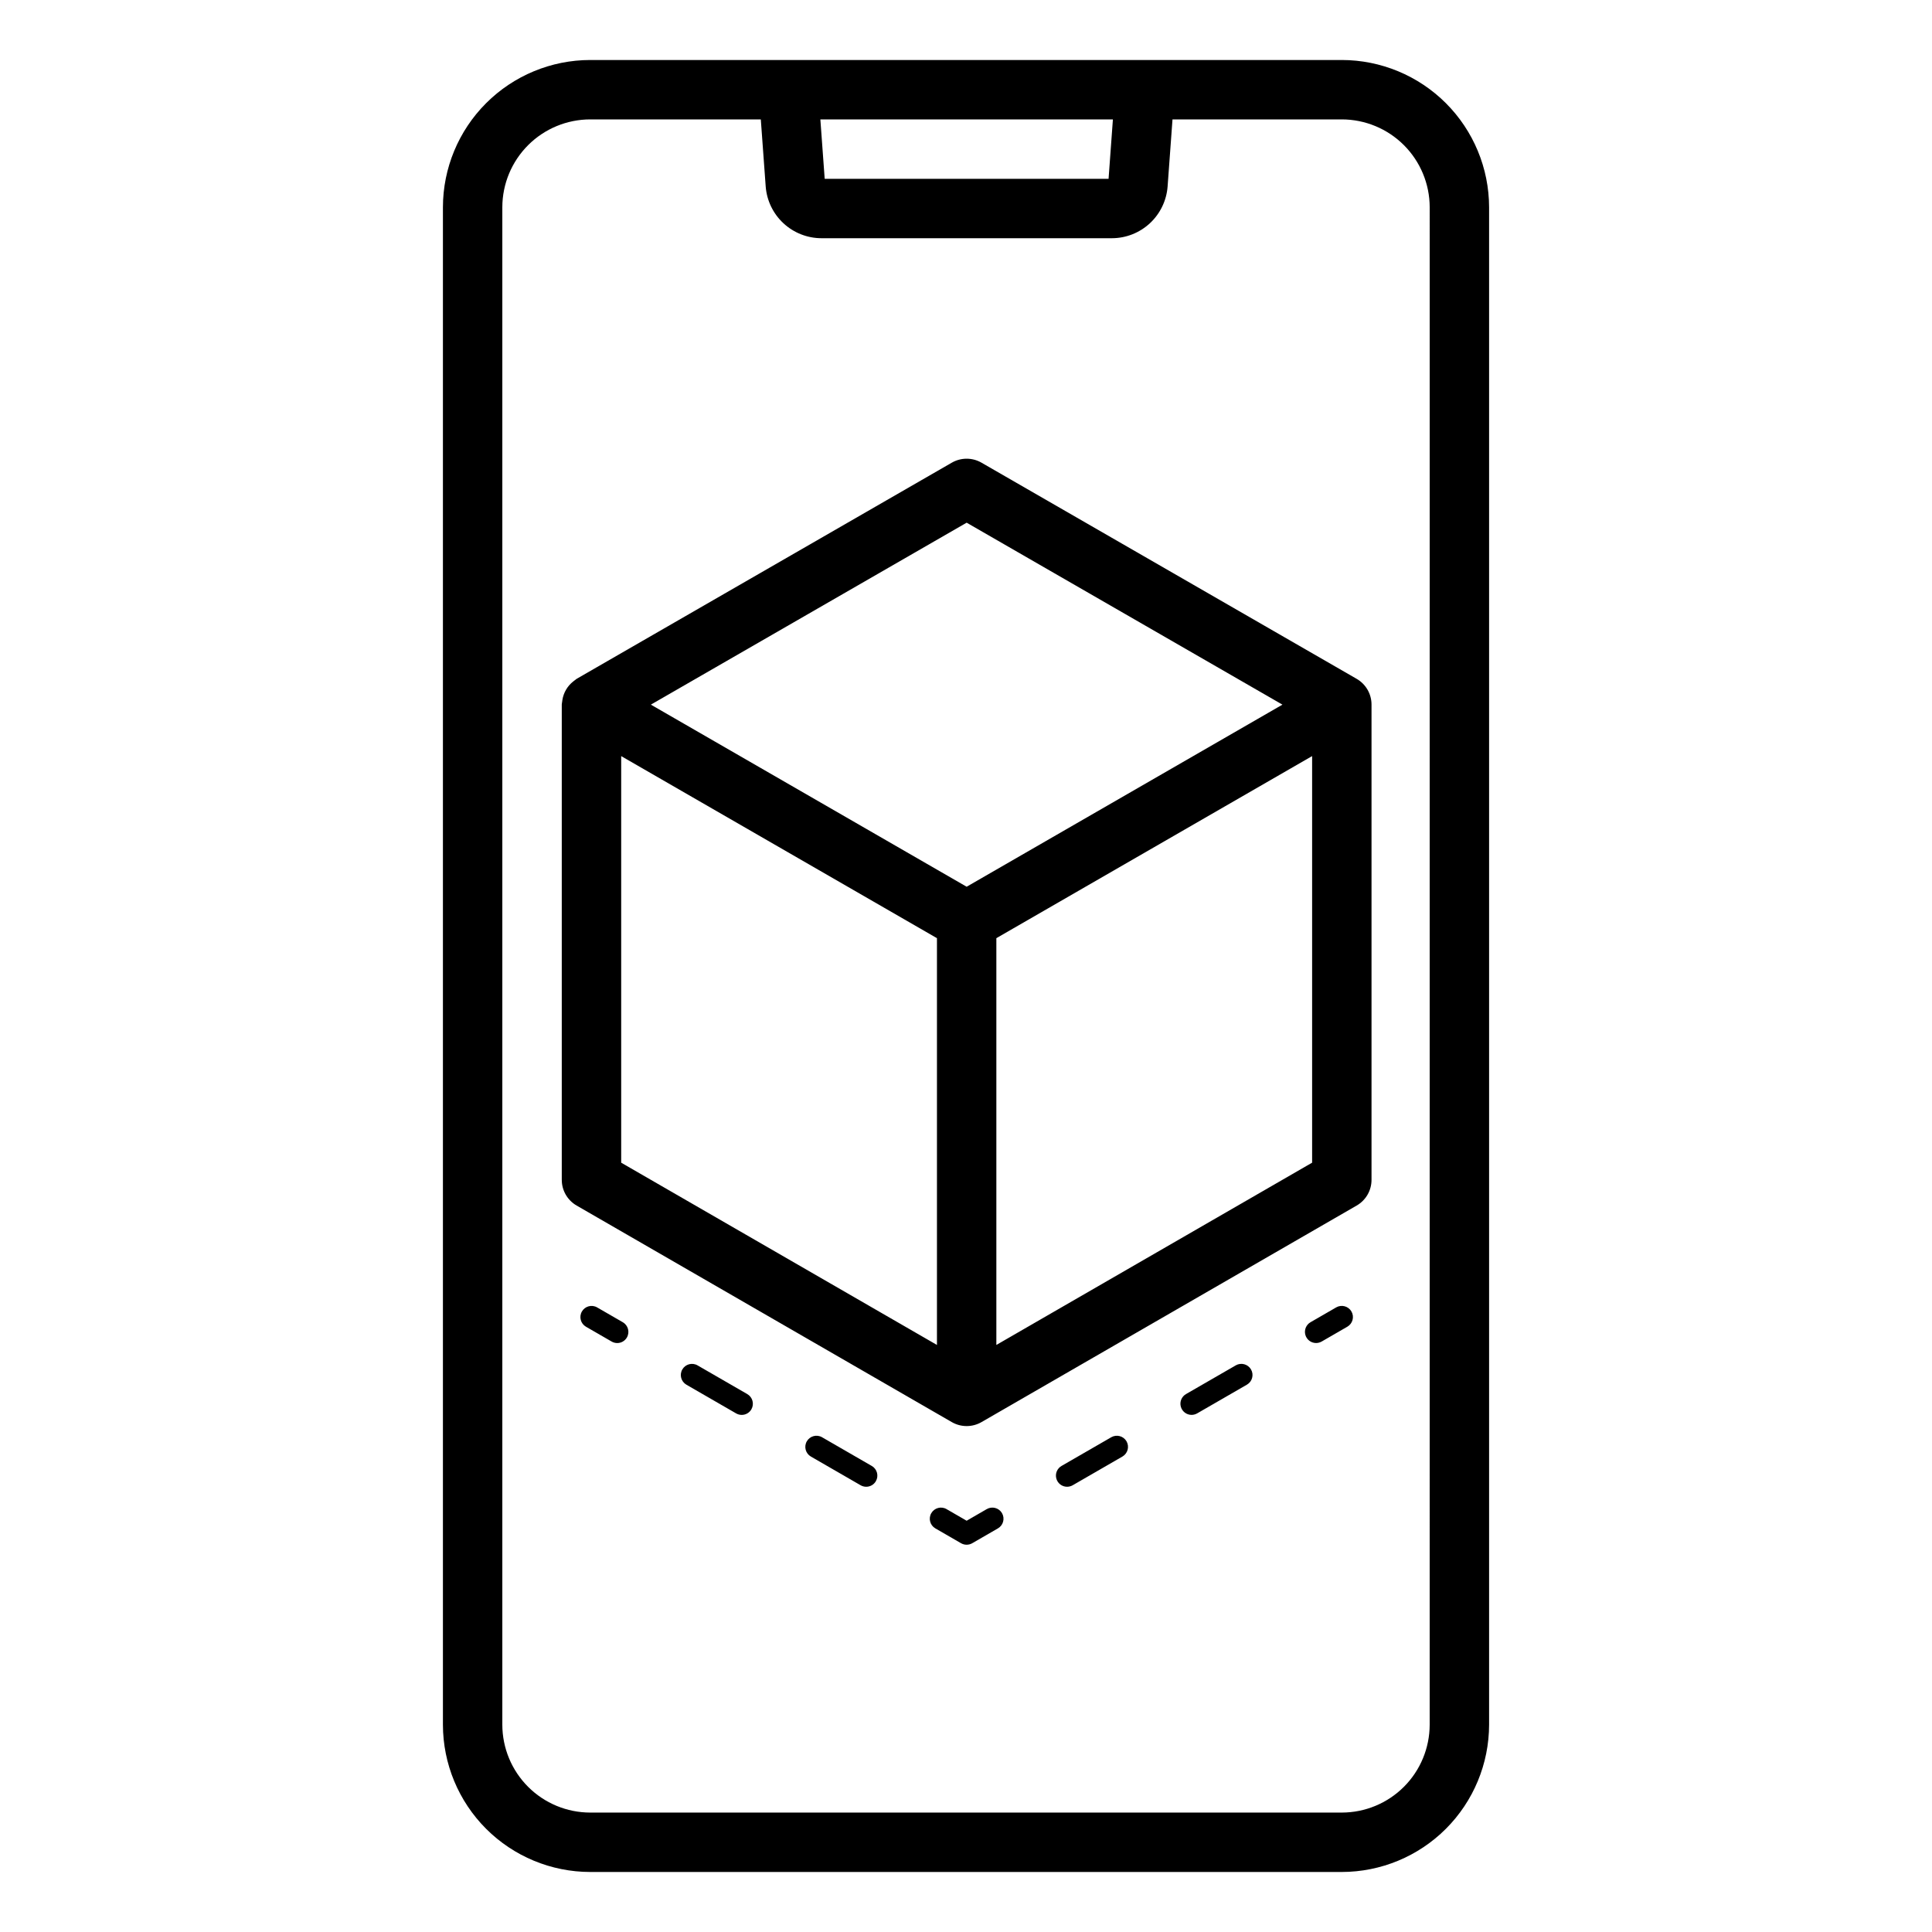 <?xml version="1.0" encoding="UTF-8"?>
<!-- Uploaded to: ICON Repo, www.iconrepo.com, Generator: ICON Repo Mixer Tools -->
<svg fill="#000000" width="800px" height="800px" version="1.1" viewBox="144 144 512 512" xmlns="http://www.w3.org/2000/svg">
 <path d="m499.59 159.9h-199.18c-10.348 0.012-20.27 4.129-27.586 11.445-7.316 7.316-11.434 17.234-11.445 27.582v402.14c0.012 10.348 4.129 20.266 11.445 27.586 7.316 7.316 17.238 11.43 27.586 11.441h199.18c10.348-0.012 20.27-4.125 27.586-11.441 7.316-7.32 11.434-17.238 11.449-27.586v-402.14c-0.016-10.348-4.133-20.266-11.449-27.582-7.316-7.316-17.238-11.434-27.586-11.445zm-60.66 15.742-1.148 15.742-75.23 0.004-1.148-15.742zm83.949 425.42v0.004c-0.008 6.172-2.465 12.094-6.828 16.457-4.367 4.367-10.285 6.82-16.461 6.828h-199.18c-6.172-0.008-12.094-2.461-16.457-6.828-4.367-4.363-6.824-10.285-6.832-16.457v-402.14c0.008-6.172 2.465-12.09 6.832-16.457 4.363-4.363 10.285-6.82 16.457-6.828h45.211l1.297 17.789c0.285 3.719 1.961 7.191 4.691 9.73 2.734 2.539 6.32 3.957 10.047 3.969h77.035c3.731-0.012 7.316-1.43 10.047-3.969 2.734-2.543 4.406-6.019 4.688-9.738l1.297-17.781h44.871c6.176 0.008 12.094 2.465 16.461 6.828 4.363 4.367 6.82 10.285 6.828 16.457zm-20.734-109.51c0.816 1.41 0.332 3.215-1.078 4.035l-6.816 3.938v-0.004c-0.449 0.258-0.953 0.391-1.473 0.395-1.336 0-2.508-0.898-2.852-2.188-0.348-1.293 0.215-2.656 1.375-3.324l6.816-3.938h-0.004c1.414-0.805 3.215-0.32 4.031 1.086zm-59.605 34.406c0.812 1.414 0.328 3.219-1.082 4.039l-13.195 7.617c-0.449 0.254-0.957 0.391-1.473 0.391-1.336 0.004-2.508-0.895-2.856-2.188-0.348-1.289 0.219-2.656 1.375-3.324l13.195-7.617c1.414-0.805 3.215-0.32 4.035 1.082zm32.996-19.051-0.004 0.004c0.816 1.41 0.332 3.219-1.078 4.035l-13.199 7.617c-0.449 0.254-0.957 0.391-1.473 0.395-1.34 0-2.508-0.898-2.856-2.191-0.348-1.289 0.219-2.652 1.375-3.32l13.199-7.617v-0.004c1.414-0.805 3.211-0.32 4.031 1.086zm-65.992 38.094c0.812 1.414 0.332 3.219-1.082 4.035l-6.82 3.938h0.004c-0.914 0.523-2.039 0.523-2.953 0l-6.82-3.938c-1.406-0.816-1.887-2.617-1.074-4.027 0.816-1.41 2.613-1.898 4.027-1.09l5.344 3.09 5.344-3.09c1.414-0.805 3.211-0.324 4.031 1.082zm-33.43-8.473c-0.527 0.918-1.504 1.48-2.559 1.477-0.516 0-1.023-0.137-1.473-0.391l-13.195-7.617c-1.406-0.82-1.887-2.621-1.074-4.031s2.613-1.898 4.023-1.09l13.195 7.617h0.004c1.41 0.816 1.895 2.625 1.078 4.035zm-32.992-19.043v0.004c-0.527 0.914-1.504 1.477-2.559 1.473-0.516 0-1.023-0.137-1.473-0.391l-13.195-7.617c-1.406-0.82-1.887-2.621-1.074-4.031s2.613-1.898 4.027-1.09l13.195 7.617c1.41 0.82 1.895 2.625 1.078 4.039zm-32.988-19.039c-0.527 0.914-1.504 1.477-2.562 1.477-0.516-0.004-1.023-0.137-1.473-0.395l-6.82-3.938 0.004 0.004c-1.406-0.82-1.887-2.621-1.074-4.031s2.613-1.898 4.027-1.09l6.82 3.938h-0.004c1.414 0.816 1.895 2.621 1.082 4.035zm193.39-174.55-99.422-57.285c-2.434-1.398-5.426-1.398-7.859 0l-99.422 57.285c-0.227 0.156-0.445 0.324-0.652 0.5l-0.285 0.219h0.004c-1.535 1.219-2.551 2.965-2.852 4.902-0.027 0.18-0.055 0.352-0.07 0.535-0.02 0.223-0.09 0.438-0.09 0.664v125.95h0.004c-0.004 2.812 1.496 5.41 3.934 6.816l99.422 57.387c2.438 1.406 5.438 1.406 7.875 0l99.422-57.387c2.438-1.406 3.938-4.004 3.934-6.816v-125.95c0-2.816-1.504-5.414-3.941-6.82zm-103.35-41.379 83.688 48.219-83.688 48.258-83.688-48.258zm-91.551 61.859 83.68 48.25v107.8l-83.68-48.301zm99.422 156.05v-107.8l83.68-48.254v107.75z"/>
</svg>